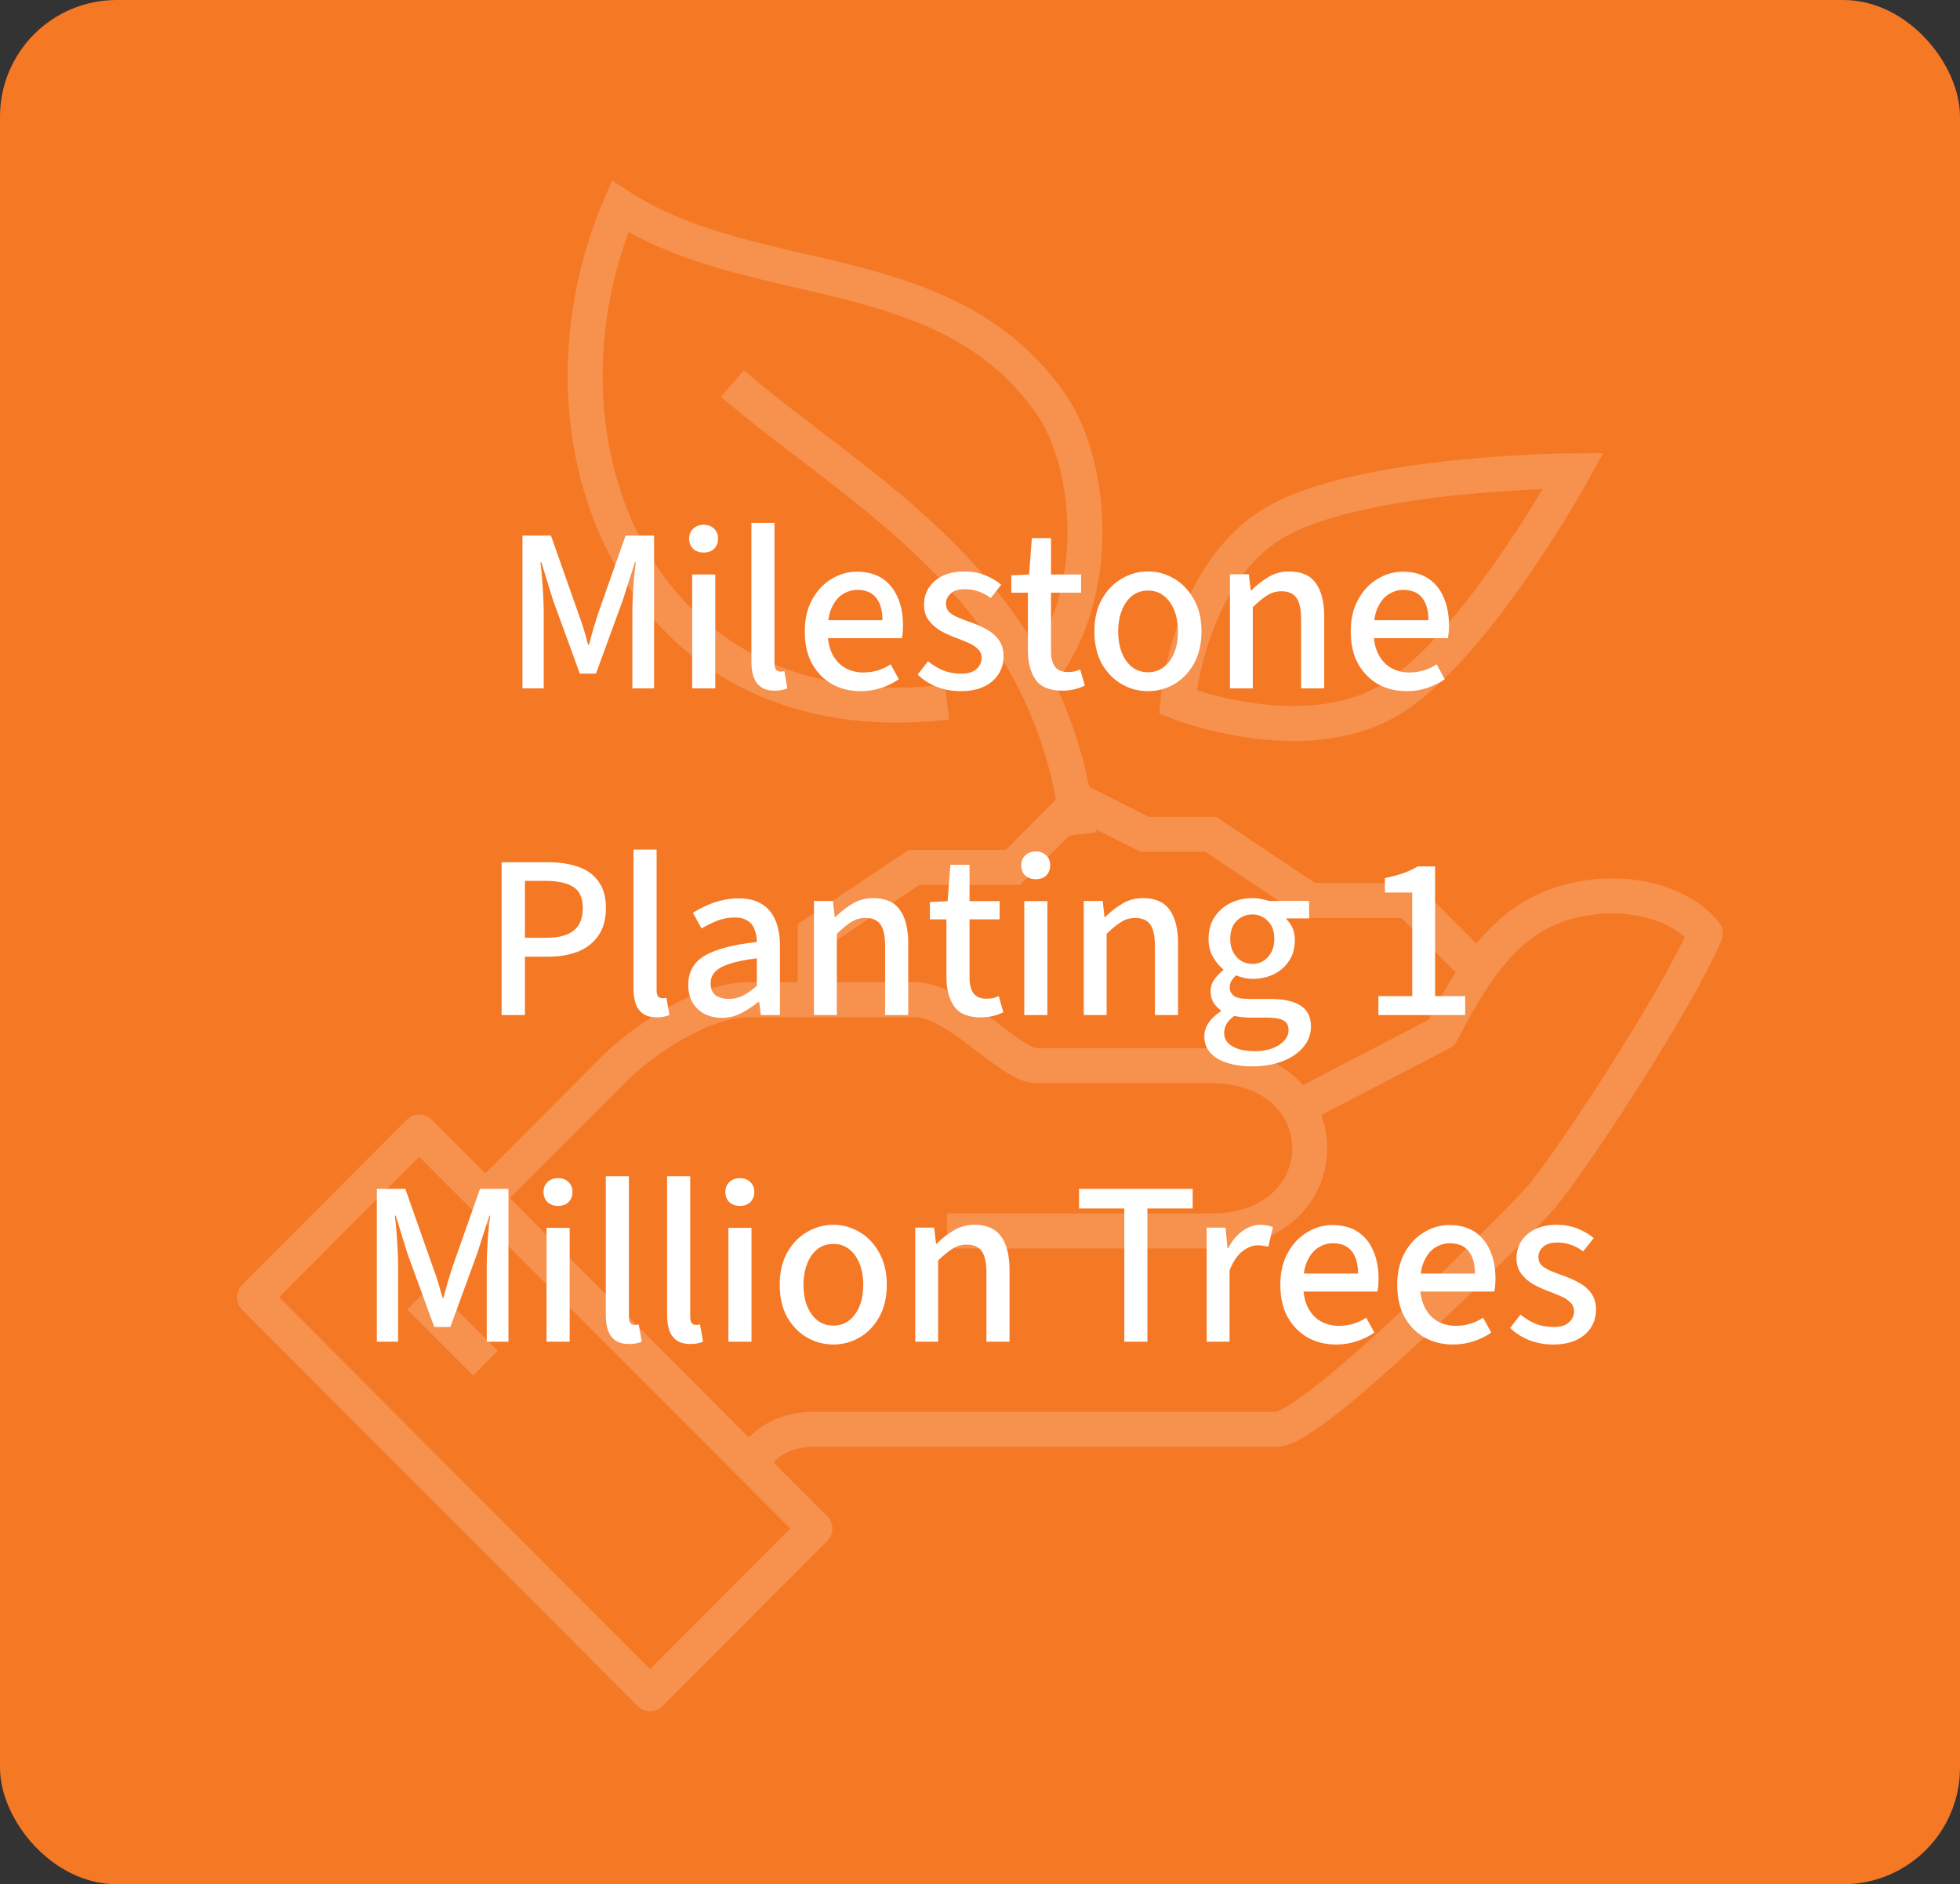 <svg width="336" height="323" viewBox="0 0 336 323" fill="none" xmlns="http://www.w3.org/2000/svg">
<rect x="0" y="0" width="336" height="323" fill="#333333" stroke="none"/>
<rect width="336" height="323" rx="20" fill="#F57825"/>
<path d="M128.435 250.675C130.582 248.522 132.843 245.009 139.739 245.009H218.869C225.143 245.009 259.678 210.28 264.087 205.351C268.326 200.592 287.148 172.264 292.348 160.026C289.069 155.607 280.195 151.925 269.739 154.361C259.735 156.684 253.856 163.879 247.13 177.023L221.243 190.507" stroke="#F6914E" stroke-width="6" stroke-linejoin="round"/>
<path d="M162.348 211.017H207.566C230.174 211.017 230.174 182.689 207.566 182.689H177.722C173.031 182.689 164.157 171.358 156.696 171.358H128.435C120.805 171.358 111.309 177.59 105.826 182.689C97.348 191.187 83.218 205.351 83.218 205.351" stroke="#F6914E" stroke-width="6" stroke-linejoin="round"/>
<path d="M71.874 194.054L43.617 222.378L111.441 290.362L139.698 262.039L71.874 194.054Z" stroke="#F6914E" stroke-width="6" stroke-linejoin="round"/>
<path d="M71.913 222.348L83.217 233.679" stroke="#F6914E" stroke-width="6" stroke-linejoin="round"/>
<path d="M252.783 165.692L241.478 154.361H224.522L207.565 143.03H196.261L184.957 137.364L173.652 148.695H156.696L139.739 160.026V171.358" stroke="#F6914E" stroke-width="6" stroke-miterlimit="10"/>
<path d="M218.587 89.547C203.722 98.216 201.913 120.368 201.913 120.368C201.913 120.368 223.109 128.753 237.974 120.141C252.839 111.473 269.739 80.709 269.739 80.709C269.739 80.709 233.452 80.879 218.587 89.547Z" stroke="#F6914E" stroke-width="6" stroke-miterlimit="10"/>
<path d="M176.027 118.215C189.818 103.995 187.444 79.576 180.096 69.151C162.122 43.6 129.509 50.398 106.279 35.385C89.096 75.723 109.387 126.543 162.348 120.368" stroke="#F6914E" stroke-width="6" stroke-miterlimit="10"/>
<path d="M184.956 143.029C180.265 100.537 147.426 84.561 125.552 65.751" stroke="#F6914E" stroke-width="6" stroke-miterlimit="10"/>
<path d="M89.565 118V91.8H94.445L99.165 105.2C99.485 106.053 99.778 106.907 100.045 107.76C100.312 108.613 100.565 109.533 100.805 110.52H100.965C101.232 109.533 101.485 108.613 101.725 107.76C101.992 106.907 102.258 106.053 102.525 105.2L107.245 91.8H112.125V118H108.405V104.84C108.405 104.04 108.432 103.133 108.485 102.12C108.538 101.107 108.605 100.093 108.685 99.08C108.792 98.067 108.898 97.173 109.005 96.4H108.845L106.765 102.88L102.165 115.48H99.405L94.805 102.88L92.805 96.4H92.645C92.752 97.173 92.845 98.067 92.925 99.08C93.005 100.093 93.072 101.107 93.125 102.12C93.178 103.133 93.205 104.04 93.205 104.84V118H89.565ZM118.658 118V98.48H122.618V118H118.658ZM120.618 94.72C119.898 94.72 119.298 94.507 118.818 94.08C118.365 93.627 118.138 93.04 118.138 92.32C118.138 91.627 118.365 91.067 118.818 90.64C119.298 90.187 119.898 89.96 120.618 89.96C121.365 89.96 121.965 90.187 122.418 90.64C122.871 91.067 123.098 91.627 123.098 92.32C123.098 93.04 122.871 93.627 122.418 94.08C121.965 94.507 121.365 94.72 120.618 94.72ZM132.814 118.4C131.854 118.4 131.081 118.2 130.494 117.8C129.908 117.4 129.481 116.84 129.214 116.12C128.948 115.373 128.814 114.48 128.814 113.44V89.64H132.774V113.68C132.774 114.24 132.868 114.627 133.054 114.84C133.268 115.027 133.508 115.12 133.774 115.12C133.881 115.12 133.974 115.12 134.054 115.12C134.161 115.093 134.294 115.067 134.454 115.04L134.974 118C134.734 118.107 134.428 118.2 134.054 118.28C133.708 118.36 133.294 118.4 132.814 118.4ZM147.522 118.48C145.709 118.48 144.082 118.08 142.642 117.28C141.202 116.453 140.056 115.28 139.202 113.76C138.376 112.24 137.962 110.4 137.962 108.24C137.962 106.107 138.389 104.28 139.242 102.76C140.096 101.213 141.202 100.04 142.562 99.24C143.922 98.413 145.362 98 146.882 98C148.616 98 150.069 98.387 151.242 99.16C152.416 99.933 153.296 101.013 153.882 102.4C154.496 103.76 154.802 105.36 154.802 107.2C154.802 107.573 154.789 107.947 154.762 108.32C154.736 108.693 154.682 109.053 154.602 109.4H140.842V106.32H151.282C151.282 104.667 150.922 103.387 150.202 102.48C149.482 101.573 148.402 101.12 146.962 101.12C146.136 101.12 145.336 101.347 144.562 101.8C143.789 102.253 143.149 103 142.642 104.04C142.136 105.053 141.882 106.44 141.882 108.2C141.882 109.8 142.162 111.133 142.722 112.2C143.282 113.24 144.016 114.013 144.922 114.52C145.856 115.027 146.869 115.28 147.962 115.28C148.869 115.28 149.709 115.16 150.482 114.92C151.282 114.68 152.016 114.333 152.682 113.88L154.082 116.44C153.202 117.053 152.202 117.547 151.082 117.92C149.989 118.293 148.802 118.48 147.522 118.48ZM164.681 118.48C163.268 118.48 161.921 118.24 160.641 117.76C159.361 117.253 158.255 116.547 157.321 115.64L159.081 113.36C159.961 114.053 160.855 114.587 161.761 114.96C162.668 115.307 163.681 115.48 164.801 115.48C165.975 115.48 166.841 115.213 167.401 114.68C167.988 114.147 168.281 113.507 168.281 112.76C168.281 112.173 168.068 111.68 167.641 111.28C167.241 110.853 166.721 110.507 166.081 110.24C165.441 109.947 164.761 109.667 164.041 109.4C163.081 109.053 162.161 108.64 161.281 108.16C160.428 107.653 159.735 107.04 159.201 106.32C158.668 105.6 158.401 104.72 158.401 103.68C158.401 102.027 159.015 100.667 160.241 99.6C161.495 98.507 163.188 97.96 165.321 97.96C166.601 97.96 167.775 98.173 168.841 98.6C169.935 99.027 170.868 99.573 171.641 100.24L169.841 102.52C169.175 102.013 168.481 101.64 167.761 101.4C167.041 101.133 166.255 101 165.401 101C164.308 101 163.495 101.253 162.961 101.76C162.428 102.24 162.161 102.813 162.161 103.48C162.161 104.013 162.321 104.467 162.641 104.84C162.988 105.187 163.455 105.493 164.041 105.76C164.655 106.027 165.375 106.307 166.201 106.6C167.215 106.947 168.161 107.36 169.041 107.84C169.948 108.32 170.668 108.933 171.201 109.68C171.761 110.427 172.041 111.387 172.041 112.56C172.041 113.627 171.761 114.613 171.201 115.52C170.641 116.427 169.815 117.147 168.721 117.68C167.628 118.213 166.281 118.48 164.681 118.48ZM182.132 118.4C179.946 118.4 178.412 117.773 177.532 116.52C176.652 115.24 176.212 113.587 176.212 111.56V101.6H173.372V98.64L176.412 98.48L176.892 92.24H180.172V98.48H185.332V101.6H180.172V111.6C180.172 112.773 180.399 113.667 180.852 114.28C181.306 114.893 182.039 115.2 183.052 115.2C183.426 115.2 183.786 115.173 184.132 115.12C184.479 115.04 184.826 114.92 185.172 114.76L185.972 117.52C185.466 117.787 184.879 118 184.212 118.16C183.546 118.32 182.852 118.4 182.132 118.4ZM196.811 118.48C195.184 118.48 193.677 118.08 192.291 117.28C190.904 116.48 189.771 115.32 188.891 113.8C188.037 112.253 187.611 110.4 187.611 108.24C187.611 106.08 188.037 104.24 188.891 102.72C189.771 101.173 190.904 100 192.291 99.2C193.677 98.373 195.184 97.96 196.811 97.96C198.411 97.96 199.904 98.373 201.291 99.2C202.677 100 203.797 101.173 204.651 102.72C205.531 104.24 205.971 106.08 205.971 108.24C205.971 110.4 205.531 112.253 204.651 113.8C203.797 115.32 202.677 116.48 201.291 117.28C199.904 118.08 198.411 118.48 196.811 118.48ZM196.811 115.24C197.851 115.24 198.744 114.947 199.491 114.36C200.264 113.773 200.864 112.96 201.291 111.92C201.717 110.88 201.931 109.653 201.931 108.24C201.931 106.853 201.717 105.64 201.291 104.6C200.864 103.533 200.264 102.707 199.491 102.12C198.744 101.533 197.851 101.24 196.811 101.24C195.771 101.24 194.864 101.533 194.091 102.12C193.344 102.707 192.757 103.533 192.331 104.6C191.904 105.64 191.691 106.853 191.691 108.24C191.691 109.653 191.904 110.88 192.331 111.92C192.757 112.96 193.344 113.773 194.091 114.36C194.864 114.947 195.771 115.24 196.811 115.24ZM210.847 118V98.44H214.087L214.407 101.2H214.527C215.433 100.293 216.407 99.533 217.447 98.92C218.487 98.28 219.673 97.96 221.007 97.96C223.087 97.96 224.607 98.627 225.567 99.96C226.527 101.293 227.007 103.2 227.007 105.68V118H223.047V106.2C223.047 104.467 222.78 103.227 222.247 102.48C221.713 101.733 220.86 101.36 219.687 101.36C218.753 101.36 217.927 101.6 217.207 102.08C216.487 102.533 215.673 103.2 214.767 104.08V118H210.847ZM241.116 118.48C239.303 118.48 237.676 118.08 236.236 117.28C234.796 116.453 233.649 115.28 232.796 113.76C231.969 112.24 231.556 110.4 231.556 108.24C231.556 106.107 231.983 104.28 232.836 102.76C233.689 101.213 234.796 100.04 236.156 99.24C237.516 98.413 238.956 98 240.476 98C242.209 98 243.663 98.387 244.836 99.16C246.009 99.933 246.889 101.013 247.476 102.4C248.089 103.76 248.396 105.36 248.396 107.2C248.396 107.573 248.383 107.947 248.356 108.32C248.329 108.693 248.276 109.053 248.196 109.4H234.436V106.32H244.876C244.876 104.667 244.516 103.387 243.796 102.48C243.076 101.573 241.996 101.12 240.556 101.12C239.729 101.12 238.929 101.347 238.156 101.8C237.383 102.253 236.743 103 236.236 104.04C235.729 105.053 235.476 106.44 235.476 108.2C235.476 109.8 235.756 111.133 236.316 112.2C236.876 113.24 237.609 114.013 238.516 114.52C239.449 115.027 240.463 115.28 241.556 115.28C242.463 115.28 243.303 115.16 244.076 114.92C244.876 114.68 245.609 114.333 246.276 113.88L247.676 116.44C246.796 117.053 245.796 117.547 244.676 117.92C243.583 118.293 242.396 118.48 241.116 118.48ZM85.991 174V147.8H93.871C95.817 147.8 97.537 148.053 99.031 148.56C100.524 149.04 101.697 149.867 102.551 151.04C103.431 152.187 103.871 153.733 103.871 155.68C103.871 157.573 103.444 159.133 102.591 160.36C101.764 161.587 100.604 162.507 99.111 163.12C97.617 163.707 95.924 164 94.031 164H89.991V174H85.991ZM89.991 160.76H93.631C95.764 160.76 97.337 160.347 98.351 159.52C99.391 158.693 99.911 157.413 99.911 155.68C99.911 153.92 99.364 152.707 98.271 152.04C97.204 151.347 95.604 151 93.471 151H89.991V160.76ZM112.6 174.4C111.64 174.4 110.866 174.2 110.28 173.8C109.693 173.4 109.266 172.84 109 172.12C108.733 171.373 108.6 170.48 108.6 169.44V145.64H112.56V169.68C112.56 170.24 112.653 170.627 112.84 170.84C113.053 171.027 113.293 171.12 113.56 171.12C113.666 171.12 113.76 171.12 113.84 171.12C113.946 171.093 114.08 171.067 114.24 171.04L114.76 174C114.52 174.107 114.213 174.2 113.84 174.28C113.493 174.36 113.08 174.4 112.6 174.4ZM123.747 174.48C122.627 174.48 121.627 174.253 120.747 173.8C119.894 173.347 119.214 172.693 118.707 171.84C118.227 170.987 117.987 169.987 117.987 168.84C117.987 166.627 118.921 164.96 120.787 163.84C122.681 162.72 125.667 161.933 129.747 161.48C129.747 160.76 129.627 160.08 129.387 159.44C129.174 158.773 128.787 158.253 128.227 157.88C127.667 157.48 126.907 157.28 125.947 157.28C124.907 157.28 123.907 157.467 122.947 157.84C122.014 158.213 121.121 158.653 120.267 159.16L118.787 156.48C119.454 156.053 120.201 155.653 121.027 155.28C121.854 154.88 122.734 154.573 123.667 154.36C124.627 154.12 125.627 154 126.667 154C128.267 154 129.587 154.333 130.627 155C131.667 155.64 132.441 156.573 132.947 157.8C133.454 159.027 133.707 160.507 133.707 162.24V174H130.427L130.147 171.76H129.987C129.081 172.507 128.107 173.147 127.067 173.68C126.054 174.213 124.947 174.48 123.747 174.48ZM124.947 171.24C125.801 171.24 126.601 171.053 127.347 170.68C128.121 170.28 128.921 169.72 129.747 169V164.28C127.774 164.52 126.201 164.84 125.027 165.24C123.881 165.613 123.054 166.08 122.547 166.64C122.067 167.173 121.827 167.813 121.827 168.56C121.827 169.52 122.121 170.213 122.707 170.64C123.321 171.04 124.067 171.24 124.947 171.24ZM139.538 174V154.44H142.778L143.098 157.2H143.218C144.125 156.293 145.098 155.533 146.138 154.92C147.178 154.28 148.365 153.96 149.698 153.96C151.778 153.96 153.298 154.627 154.258 155.96C155.218 157.293 155.698 159.2 155.698 161.68V174H151.738V162.2C151.738 160.467 151.471 159.227 150.938 158.48C150.405 157.733 149.551 157.36 148.378 157.36C147.445 157.36 146.618 157.6 145.898 158.08C145.178 158.533 144.365 159.2 143.458 160.08V174H139.538ZM168.167 174.4C165.981 174.4 164.447 173.773 163.567 172.52C162.687 171.24 162.247 169.587 162.247 167.56V157.6H159.407V154.64L162.447 154.48L162.927 148.24H166.207V154.48H171.367V157.6H166.207V167.6C166.207 168.773 166.434 169.667 166.887 170.28C167.341 170.893 168.074 171.2 169.087 171.2C169.461 171.2 169.821 171.173 170.167 171.12C170.514 171.04 170.861 170.92 171.207 170.76L172.007 173.52C171.501 173.787 170.914 174 170.247 174.16C169.581 174.32 168.887 174.4 168.167 174.4ZM175.592 174V154.48H179.552V174H175.592ZM177.552 150.72C176.832 150.72 176.232 150.507 175.752 150.08C175.298 149.627 175.072 149.04 175.072 148.32C175.072 147.627 175.298 147.067 175.752 146.64C176.232 146.187 176.832 145.96 177.552 145.96C178.298 145.96 178.898 146.187 179.352 146.64C179.805 147.067 180.032 147.627 180.032 148.32C180.032 149.04 179.805 149.627 179.352 150.08C178.898 150.507 178.298 150.72 177.552 150.72ZM185.788 174V154.44H189.028L189.348 157.2H189.468C190.375 156.293 191.348 155.533 192.388 154.92C193.428 154.28 194.615 153.96 195.948 153.96C198.028 153.96 199.548 154.627 200.508 155.96C201.468 157.293 201.948 159.2 201.948 161.68V174H197.988V162.2C197.988 160.467 197.721 159.227 197.188 158.48C196.655 157.733 195.801 157.36 194.628 157.36C193.695 157.36 192.868 157.6 192.148 158.08C191.428 158.533 190.615 159.2 189.708 160.08V174H185.788ZM214.577 182.8C213.004 182.8 211.604 182.6 210.377 182.2C209.151 181.827 208.191 181.253 207.497 180.48C206.804 179.733 206.457 178.787 206.457 177.64C206.457 176.813 206.711 176.027 207.217 175.28C207.724 174.56 208.417 173.92 209.297 173.36V173.2C208.817 172.853 208.404 172.427 208.057 171.92C207.711 171.387 207.537 170.733 207.537 169.96C207.537 169.16 207.764 168.453 208.217 167.84C208.697 167.2 209.191 166.693 209.697 166.32V166.16C209.057 165.653 208.471 164.947 207.937 164.04C207.431 163.133 207.177 162.107 207.177 160.96C207.177 159.493 207.524 158.24 208.217 157.2C208.911 156.16 209.817 155.36 210.937 154.8C212.084 154.24 213.337 153.96 214.697 153.96C215.231 153.96 215.737 154.013 216.217 154.12C216.724 154.2 217.151 154.307 217.497 154.44H224.417V157.44H220.537V157.6C220.964 158 221.311 158.493 221.577 159.08C221.844 159.667 221.977 160.347 221.977 161.12C221.977 162.533 221.644 163.733 220.977 164.72C220.337 165.707 219.471 166.467 218.377 167C217.284 167.533 216.057 167.8 214.697 167.8C214.244 167.8 213.777 167.747 213.297 167.64C212.817 167.533 212.351 167.387 211.897 167.2C211.604 167.467 211.351 167.76 211.137 168.08C210.924 168.4 210.817 168.813 210.817 169.32C210.817 169.88 211.057 170.347 211.537 170.72C212.017 171.067 212.871 171.24 214.097 171.24H217.737C220.057 171.24 221.804 171.627 222.977 172.4C224.151 173.147 224.737 174.347 224.737 176C224.737 177.253 224.324 178.387 223.497 179.4C222.671 180.44 221.497 181.267 219.977 181.88C218.457 182.493 216.657 182.8 214.577 182.8ZM214.697 165.24C215.391 165.24 216.017 165.067 216.577 164.72C217.137 164.373 217.591 163.88 217.937 163.24C218.284 162.6 218.457 161.84 218.457 160.96C218.457 159.627 218.084 158.6 217.337 157.88C216.617 157.133 215.737 156.76 214.697 156.76C213.631 156.76 212.724 157.133 211.977 157.88C211.257 158.6 210.897 159.627 210.897 160.96C210.897 161.84 211.071 162.6 211.417 163.24C211.764 163.88 212.217 164.373 212.777 164.72C213.364 165.067 214.004 165.24 214.697 165.24ZM215.177 180.2C216.324 180.2 217.324 180.027 218.177 179.68C219.031 179.36 219.697 178.92 220.177 178.36C220.657 177.827 220.897 177.24 220.897 176.6C220.897 175.773 220.577 175.2 219.937 174.88C219.324 174.587 218.417 174.44 217.217 174.44H214.177C213.751 174.44 213.311 174.413 212.857 174.36C212.431 174.307 212.004 174.24 211.577 174.16C210.991 174.587 210.551 175.04 210.257 175.52C209.991 176.027 209.857 176.547 209.857 177.08C209.857 178.04 210.324 178.8 211.257 179.36C212.217 179.92 213.524 180.2 215.177 180.2ZM236.294 174V170.76H242.094V153H237.414V150.52C238.614 150.28 239.667 150 240.574 149.68C241.481 149.36 242.307 148.973 243.054 148.52H246.014V170.76H251.174V174H236.294ZM64.604 230V203.8H69.484L74.204 217.2C74.524 218.053 74.817 218.907 75.084 219.76C75.351 220.613 75.604 221.533 75.844 222.52H76.004C76.271 221.533 76.524 220.613 76.764 219.76C77.031 218.907 77.297 218.053 77.564 217.2L82.284 203.8H87.164V230H83.444V216.84C83.444 216.04 83.471 215.133 83.524 214.12C83.577 213.107 83.644 212.093 83.724 211.08C83.831 210.067 83.937 209.173 84.044 208.4H83.884L81.804 214.88L77.204 227.48H74.444L69.844 214.88L67.844 208.4H67.684C67.791 209.173 67.884 210.067 67.964 211.08C68.044 212.093 68.111 213.107 68.164 214.12C68.217 215.133 68.244 216.04 68.244 216.84V230H64.604ZM93.697 230V210.48H97.657V230H93.697ZM95.657 206.72C94.937 206.72 94.337 206.507 93.857 206.08C93.404 205.627 93.177 205.04 93.177 204.32C93.177 203.627 93.404 203.067 93.857 202.64C94.337 202.187 94.937 201.96 95.657 201.96C96.404 201.96 97.004 202.187 97.457 202.64C97.91 203.067 98.137 203.627 98.137 204.32C98.137 205.04 97.91 205.627 97.457 206.08C97.004 206.507 96.404 206.72 95.657 206.72ZM107.853 230.4C106.893 230.4 106.12 230.2 105.533 229.8C104.947 229.4 104.52 228.84 104.253 228.12C103.987 227.373 103.853 226.48 103.853 225.44V201.64H107.813V225.68C107.813 226.24 107.907 226.627 108.093 226.84C108.307 227.027 108.547 227.12 108.813 227.12C108.92 227.12 109.013 227.12 109.093 227.12C109.2 227.093 109.333 227.067 109.493 227.04L110.013 230C109.773 230.107 109.467 230.2 109.093 230.28C108.747 230.36 108.333 230.4 107.853 230.4ZM118.361 230.4C117.401 230.4 116.628 230.2 116.041 229.8C115.455 229.4 115.028 228.84 114.761 228.12C114.495 227.373 114.361 226.48 114.361 225.44V201.64H118.321V225.68C118.321 226.24 118.415 226.627 118.601 226.84C118.815 227.027 119.055 227.12 119.321 227.12C119.428 227.12 119.521 227.12 119.601 227.12C119.708 227.093 119.841 227.067 120.001 227.04L120.521 230C120.281 230.107 119.975 230.2 119.601 230.28C119.255 230.36 118.841 230.4 118.361 230.4ZM124.869 230V210.48H128.829V230H124.869ZM126.829 206.72C126.109 206.72 125.509 206.507 125.029 206.08C124.576 205.627 124.349 205.04 124.349 204.32C124.349 203.627 124.576 203.067 125.029 202.64C125.509 202.187 126.109 201.96 126.829 201.96C127.576 201.96 128.176 202.187 128.629 202.64C129.082 203.067 129.309 203.627 129.309 204.32C129.309 205.04 129.082 205.627 128.629 206.08C128.176 206.507 127.576 206.72 126.829 206.72ZM142.865 230.48C141.239 230.48 139.732 230.08 138.345 229.28C136.959 228.48 135.825 227.32 134.945 225.8C134.092 224.253 133.665 222.4 133.665 220.24C133.665 218.08 134.092 216.24 134.945 214.72C135.825 213.173 136.959 212 138.345 211.2C139.732 210.373 141.239 209.96 142.865 209.96C144.465 209.96 145.959 210.373 147.345 211.2C148.732 212 149.852 213.173 150.705 214.72C151.585 216.24 152.025 218.08 152.025 220.24C152.025 222.4 151.585 224.253 150.705 225.8C149.852 227.32 148.732 228.48 147.345 229.28C145.959 230.08 144.465 230.48 142.865 230.48ZM142.865 227.24C143.905 227.24 144.799 226.947 145.545 226.36C146.319 225.773 146.919 224.96 147.345 223.92C147.772 222.88 147.985 221.653 147.985 220.24C147.985 218.853 147.772 217.64 147.345 216.6C146.919 215.533 146.319 214.707 145.545 214.12C144.799 213.533 143.905 213.24 142.865 213.24C141.825 213.24 140.919 213.533 140.145 214.12C139.399 214.707 138.812 215.533 138.385 216.6C137.959 217.64 137.745 218.853 137.745 220.24C137.745 221.653 137.959 222.88 138.385 223.92C138.812 224.96 139.399 225.773 140.145 226.36C140.919 226.947 141.825 227.24 142.865 227.24ZM156.901 230V210.44H160.141L160.461 213.2H160.581C161.488 212.293 162.461 211.533 163.501 210.92C164.541 210.28 165.728 209.96 167.061 209.96C169.141 209.96 170.661 210.627 171.621 211.96C172.581 213.293 173.061 215.2 173.061 217.68V230H169.101V218.2C169.101 216.467 168.835 215.227 168.301 214.48C167.768 213.733 166.915 213.36 165.741 213.36C164.808 213.36 163.981 213.6 163.261 214.08C162.541 214.533 161.728 215.2 160.821 216.08V230H156.901ZM192.738 230V207.16H184.978V203.8H204.458V207.16H196.698V230H192.738ZM206.862 230V210.44H210.102L210.422 213.96H210.542C211.209 212.707 212.022 211.733 212.982 211.04C213.942 210.32 214.982 209.96 216.102 209.96C216.556 209.96 216.942 210 217.262 210.08C217.609 210.133 217.929 210.227 218.222 210.36L217.422 213.72C217.129 213.64 216.849 213.587 216.582 213.56C216.316 213.507 215.982 213.48 215.582 213.48C214.782 213.48 213.942 213.8 213.062 214.44C212.182 215.08 211.422 216.187 210.782 217.76V230H206.862ZM229.046 230.48C227.232 230.48 225.606 230.08 224.166 229.28C222.726 228.453 221.579 227.28 220.726 225.76C219.899 224.24 219.486 222.4 219.486 220.24C219.486 218.107 219.912 216.28 220.766 214.76C221.619 213.213 222.726 212.04 224.086 211.24C225.446 210.413 226.886 210 228.406 210C230.139 210 231.592 210.387 232.766 211.16C233.939 211.933 234.819 213.013 235.406 214.4C236.019 215.76 236.326 217.36 236.326 219.2C236.326 219.573 236.312 219.947 236.286 220.32C236.259 220.693 236.206 221.053 236.126 221.4H222.366V218.32H232.806C232.806 216.667 232.446 215.387 231.726 214.48C231.006 213.573 229.926 213.12 228.486 213.12C227.659 213.12 226.859 213.347 226.086 213.8C225.312 214.253 224.672 215 224.166 216.04C223.659 217.053 223.406 218.44 223.406 220.2C223.406 221.8 223.686 223.133 224.246 224.2C224.806 225.24 225.539 226.013 226.446 226.52C227.379 227.027 228.392 227.28 229.486 227.28C230.392 227.28 231.232 227.16 232.006 226.92C232.806 226.68 233.539 226.333 234.206 225.88L235.606 228.44C234.726 229.053 233.726 229.547 232.606 229.92C231.512 230.293 230.326 230.48 229.046 230.48ZM249.085 230.48C247.271 230.48 245.645 230.08 244.205 229.28C242.765 228.453 241.618 227.28 240.765 225.76C239.938 224.24 239.525 222.4 239.525 220.24C239.525 218.107 239.951 216.28 240.805 214.76C241.658 213.213 242.765 212.04 244.125 211.24C245.485 210.413 246.925 210 248.445 210C250.178 210 251.631 210.387 252.805 211.16C253.978 211.933 254.858 213.013 255.445 214.4C256.058 215.76 256.365 217.36 256.365 219.2C256.365 219.573 256.351 219.947 256.325 220.32C256.298 220.693 256.245 221.053 256.165 221.4H242.405V218.32H252.845C252.845 216.667 252.485 215.387 251.765 214.48C251.045 213.573 249.965 213.12 248.525 213.12C247.698 213.12 246.898 213.347 246.125 213.8C245.351 214.253 244.711 215 244.205 216.04C243.698 217.053 243.445 218.44 243.445 220.2C243.445 221.8 243.725 223.133 244.285 224.2C244.845 225.24 245.578 226.013 246.485 226.52C247.418 227.027 248.431 227.28 249.525 227.28C250.431 227.28 251.271 227.16 252.045 226.92C252.845 226.68 253.578 226.333 254.245 225.88L255.645 228.44C254.765 229.053 253.765 229.547 252.645 229.92C251.551 230.293 250.365 230.48 249.085 230.48ZM266.244 230.48C264.83 230.48 263.484 230.24 262.204 229.76C260.924 229.253 259.817 228.547 258.884 227.64L260.644 225.36C261.524 226.053 262.417 226.587 263.324 226.96C264.23 227.307 265.244 227.48 266.364 227.48C267.537 227.48 268.404 227.213 268.964 226.68C269.55 226.147 269.844 225.507 269.844 224.76C269.844 224.173 269.63 223.68 269.204 223.28C268.804 222.853 268.284 222.507 267.644 222.24C267.004 221.947 266.324 221.667 265.604 221.4C264.644 221.053 263.724 220.64 262.844 220.16C261.99 219.653 261.297 219.04 260.764 218.32C260.23 217.6 259.964 216.72 259.964 215.68C259.964 214.027 260.577 212.667 261.804 211.6C263.057 210.507 264.75 209.96 266.884 209.96C268.164 209.96 269.337 210.173 270.404 210.6C271.497 211.027 272.43 211.573 273.204 212.24L271.404 214.52C270.737 214.013 270.044 213.64 269.324 213.4C268.604 213.133 267.817 213 266.964 213C265.87 213 265.057 213.253 264.524 213.76C263.99 214.24 263.724 214.813 263.724 215.48C263.724 216.013 263.884 216.467 264.204 216.84C264.55 217.187 265.017 217.493 265.604 217.76C266.217 218.027 266.937 218.307 267.764 218.6C268.777 218.947 269.724 219.36 270.604 219.84C271.51 220.32 272.23 220.933 272.764 221.68C273.324 222.427 273.604 223.387 273.604 224.56C273.604 225.627 273.324 226.613 272.764 227.52C272.204 228.427 271.377 229.147 270.284 229.68C269.19 230.213 267.844 230.48 266.244 230.48Z" fill="white"/>
</svg>
